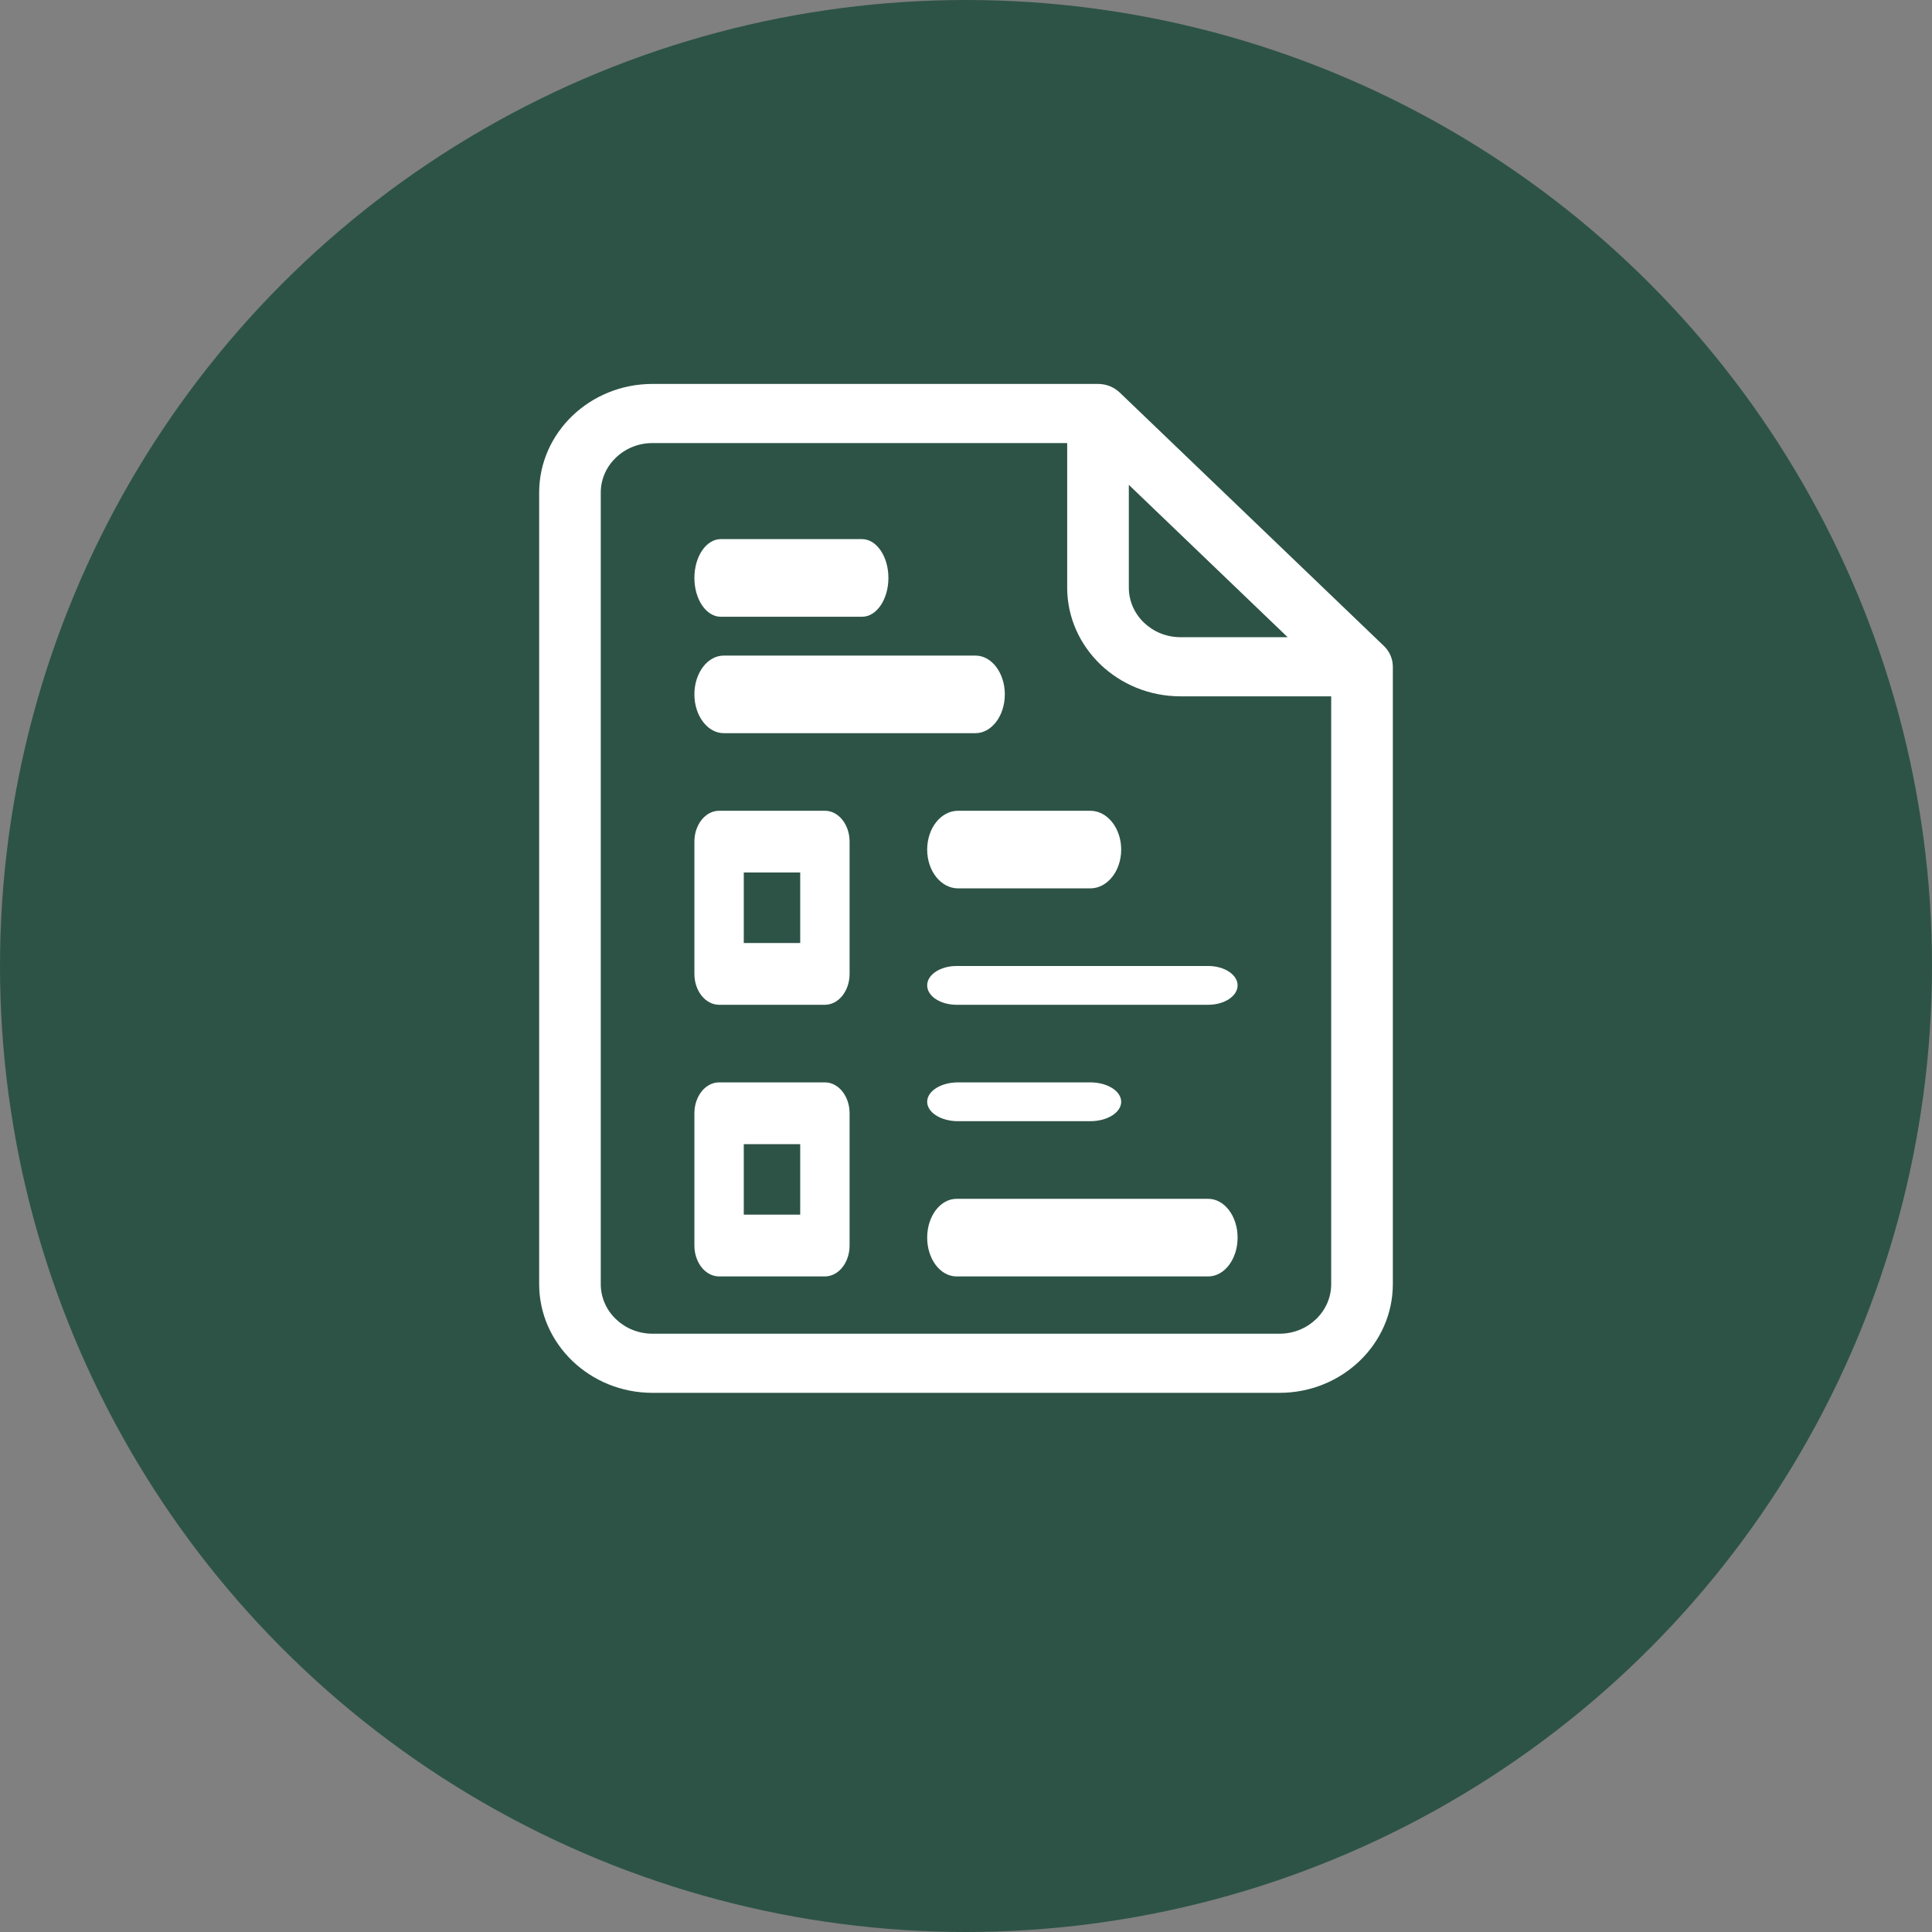 <svg width="43" height="43" viewBox="0 0 43 43" fill="none" xmlns="http://www.w3.org/2000/svg">
<rect x="0" y="0" width="43" height="43" fill="#808080" stroke="none"/>
<circle cx="21.5" cy="21.5" r="21.5" fill="#2D5347"/>
<path d="M30.799 14.375L24.923 8.738C24.794 8.614 24.62 8.545 24.438 8.545H14.522C13.131 8.545 12 9.63 12 10.964V28.58C12 29.914 13.131 31 14.522 31H28.478C29.869 31 31 29.914 31 28.58V14.84C31 14.665 30.928 14.498 30.799 14.375ZM25.124 10.791L28.659 14.182H26.274C25.64 14.182 25.124 13.687 25.124 13.078V10.791ZM28.478 29.684H14.522C13.888 29.684 13.371 29.189 13.371 28.58V10.964C13.371 10.356 13.888 9.861 14.522 9.861H23.752V13.078C23.752 14.412 24.884 15.498 26.274 15.498H29.628V28.58C29.628 29.189 29.112 29.684 28.478 29.684Z" fill="white"/>
<path d="M18.36 18.045H16.005C15.701 18.045 15.455 18.353 15.455 18.732V21.676C15.455 22.055 15.701 22.363 16.005 22.363H18.36C18.663 22.363 18.909 22.055 18.909 21.676V18.732C18.909 18.352 18.663 18.045 18.36 18.045ZM17.81 20.989H16.554V19.419H17.81V20.989Z" fill="white"/>
<path d="M18.36 24.09H16.005C15.701 24.09 15.455 24.398 15.455 24.778V27.721C15.455 28.101 15.701 28.409 16.005 28.409H18.36C18.663 28.409 18.909 28.101 18.909 27.721V24.778C18.909 24.398 18.663 24.09 18.36 24.09ZM17.81 27.034H16.554V25.465H17.81V27.034Z" fill="white"/>
<path d="M20.636 18.909C20.636 19.386 20.943 19.772 21.323 19.772H24.267C24.646 19.772 24.954 19.386 24.954 18.909C24.954 18.432 24.646 18.045 24.267 18.045H21.323C20.943 18.045 20.636 18.431 20.636 18.909Z" fill="white"/>
<path d="M26.891 21.5H21.29C20.928 21.5 20.636 21.693 20.636 21.931C20.636 22.17 20.928 22.363 21.29 22.363H26.891C27.252 22.363 27.545 22.17 27.545 21.931C27.545 21.693 27.252 21.5 26.891 21.5Z" fill="white"/>
<path d="M21.323 24.954H24.267C24.646 24.954 24.954 24.761 24.954 24.522C24.954 24.284 24.646 24.09 24.267 24.09H21.323C20.943 24.09 20.636 24.284 20.636 24.522C20.636 24.761 20.943 24.954 21.323 24.954Z" fill="white"/>
<path d="M26.891 26.682H21.29C20.928 26.682 20.636 27.068 20.636 27.545C20.636 28.022 20.928 28.409 21.29 28.409H26.891C27.252 28.409 27.545 28.022 27.545 27.545C27.545 27.068 27.252 26.682 26.891 26.682Z" fill="white"/>
<path d="M16.042 13.727H19.186C19.51 13.727 19.773 13.34 19.773 12.863C19.773 12.386 19.51 11.999 19.186 11.999H16.042C15.718 11.999 15.455 12.386 15.455 12.863C15.455 13.34 15.718 13.727 16.042 13.727Z" fill="white"/>
<path d="M16.109 16.318H21.71C22.071 16.318 22.364 15.931 22.364 15.454C22.364 14.977 22.071 14.591 21.71 14.591H16.109C15.748 14.591 15.455 14.977 15.455 15.454C15.455 15.931 15.748 16.318 16.109 16.318Z" fill="white"/>
</svg>
